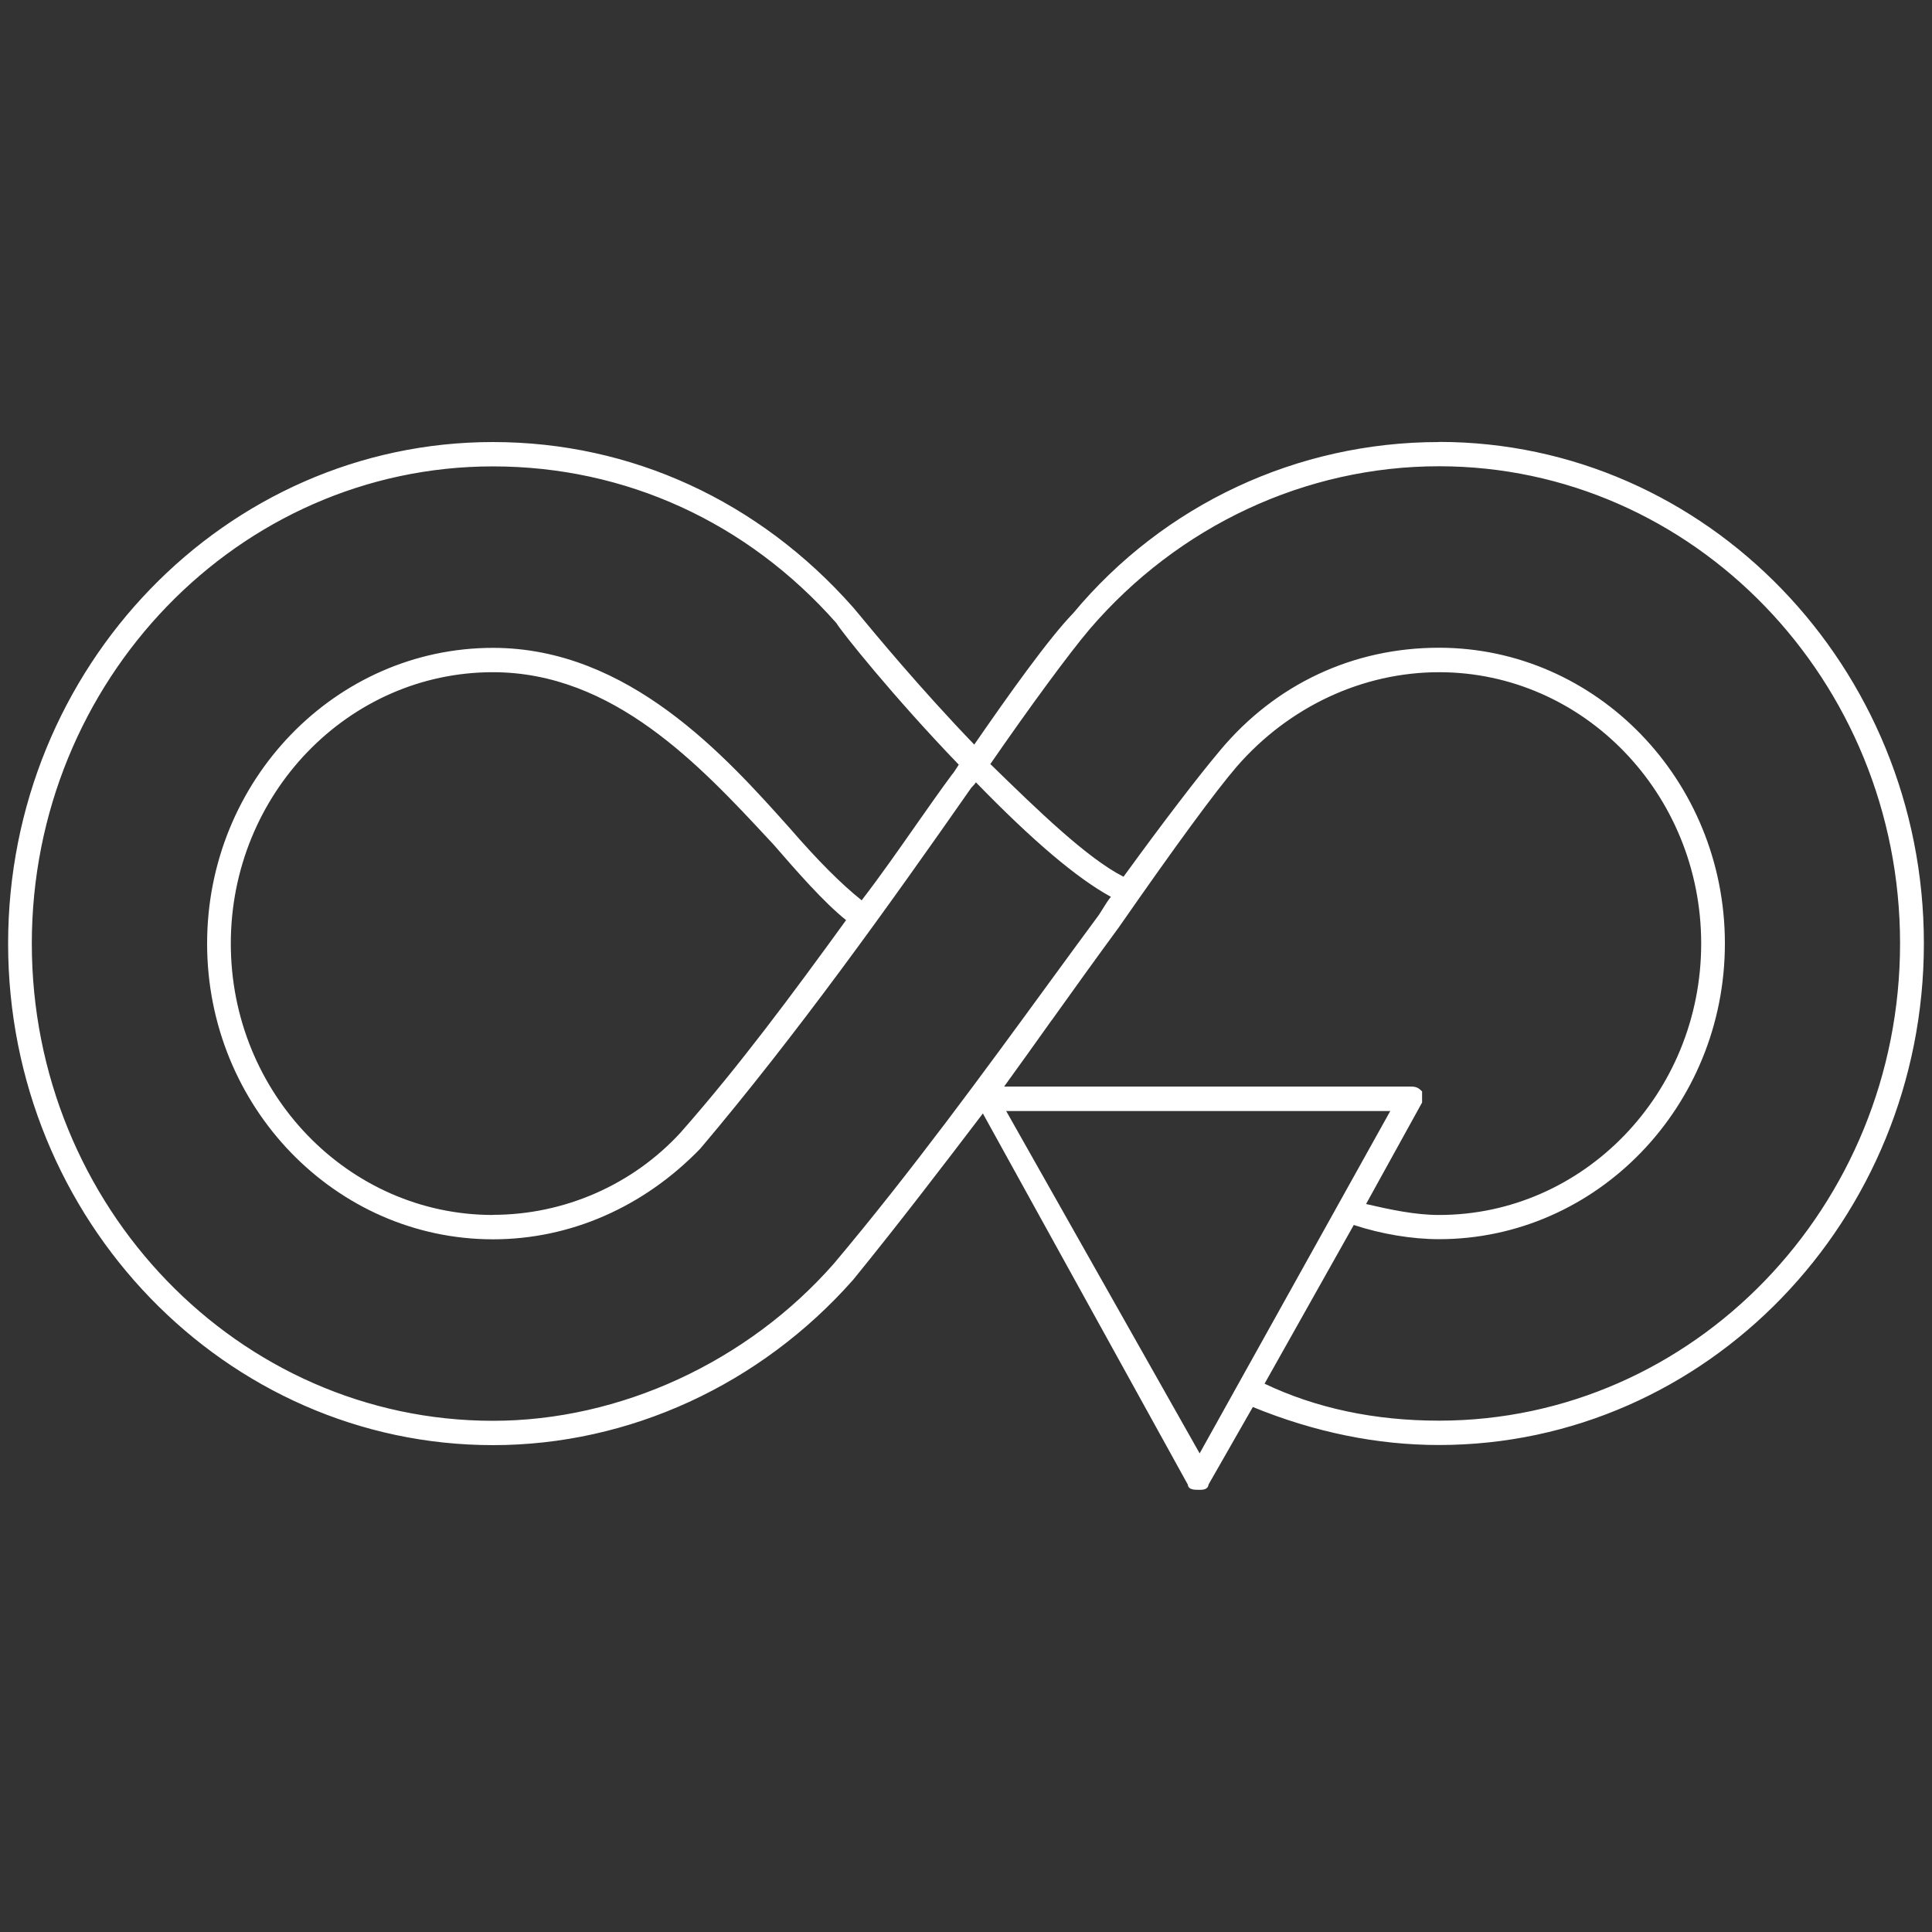 <?xml version="1.0" encoding="UTF-8"?>
<svg xmlns="http://www.w3.org/2000/svg" version="1.1" viewBox="0 0 150 150">
  <rect x="0" y="0" width="150" height="150" fill="#333333" stroke="none"/>
  <defs>
    <style>
      .cls-1 {
        fill: #fff;
      }
    </style>
  </defs>
  <!-- Generator: Adobe Illustrator 28.6.0, SVG Export Plug-In . SVG Version: 1.2.0 Build 709)  -->
  <g>
    <g id="Capa_1">
      <path class="cls-1" d="M111.73,34.32c-11.02,0-21.38,4.85-28.4,13.28-1.94,2.01-4.96,6.26-7.69,10.21-4.16-4.32-7.75-8.66-8.94-10.1-.27-.33-.44-.53-.47-.56-7.31-8.27-17.24-12.83-27.96-12.83C17.51,34.32.63,51.79.63,73.26s16.89,38.94,37.65,38.94c10.56,0,20.75-4.68,27.96-12.84,3.5-4.3,6.84-8.67,10.07-12.91l15.91,28.81c.04.41.49.41.92.41.2,0,.65,0,.69-.41l3.44-6.02c4.79,1.96,9.65,2.95,14.45,2.95,20.76,0,37.65-17.47,37.65-38.94s-16.89-38.94-37.65-38.94ZM38.27,94.33c-11.22,0-20.35-9.45-20.35-21.07s9.13-21.07,20.35-21.07c9.35,0,16.07,7.23,21.47,13.04l.29.31c1.92,2.21,3.9,4.48,5.66,5.9-4.15,5.72-8.26,11.28-12.83,16.47-3.72,4.07-9.04,6.41-14.6,6.41ZM74.23,59.69c-.1.16-.21.33-.32.45-.94,1.27-1.87,2.6-2.86,4.01-1.31,1.87-2.66,3.81-4.15,5.75-1.57-1.25-3.4-3.08-5.59-5.61-4.98-5.57-12.51-13.99-23.03-13.99-12.24,0-22.2,10.3-22.2,22.96s9.96,22.96,22.2,22.96c5.99,0,11.7-2.5,16.09-7.04,7.46-8.82,14.53-18.7,21.04-28.02.13-.13.26-.27.36-.42,4.4,4.53,7.83,7.44,10.48,8.89-.23.28-.41.57-.62.91-.1.16-.2.32-.31.49-1.24,1.67-2.53,3.45-3.88,5.29-5.03,6.89-10.72,14.69-16.71,21.8-6.71,7.63-16.6,12.19-26.46,12.19-19.74,0-35.8-16.62-35.8-37.05s16.06-37.05,35.8-37.05c10.27,0,19.74,4.32,26.67,12.17.38.65,4.45,5.75,9.5,10.99-.07.1-.14.21-.21.32ZM81.65,79.22c1.8-2.52,3.5-4.89,5.2-7.2h0c4.43-6.37,7.51-10.57,9.17-12.5,4.05-4.66,9.78-7.33,15.71-7.33,11.22,0,20.35,9.45,20.35,21.07s-9.13,21.07-20.35,21.07c-1.88,0-3.8-.42-5.67-.85l4.35-7.88v-.86l-.07-.07c-.3-.31-.6-.31-.85-.31h-31.53c1.29-1.78,2.51-3.49,3.69-5.15ZM105.12,95.11c2.11.7,4.51,1.1,6.6,1.1,12.24,0,22.2-10.3,22.2-22.96s-9.96-22.96-22.2-22.96c-6.67,0-12.7,2.83-16.99,7.97-1.72,2.04-4.45,5.61-7.5,9.81-2.82-1.43-6.64-5.14-10.34-8.75,3.17-4.59,6.12-8.59,7.7-10.46,6.89-8.04,16.77-12.66,27.13-12.66,19.74,0,35.8,16.62,35.8,37.05s-16.06,37.05-35.8,37.05c-5,0-9.55-.97-13.54-2.87l6.93-12.33ZM107.94,86.26l-14.8,26.58-15.02-26.58h29.83Z"/>
    </g>
  </g>
</svg>
